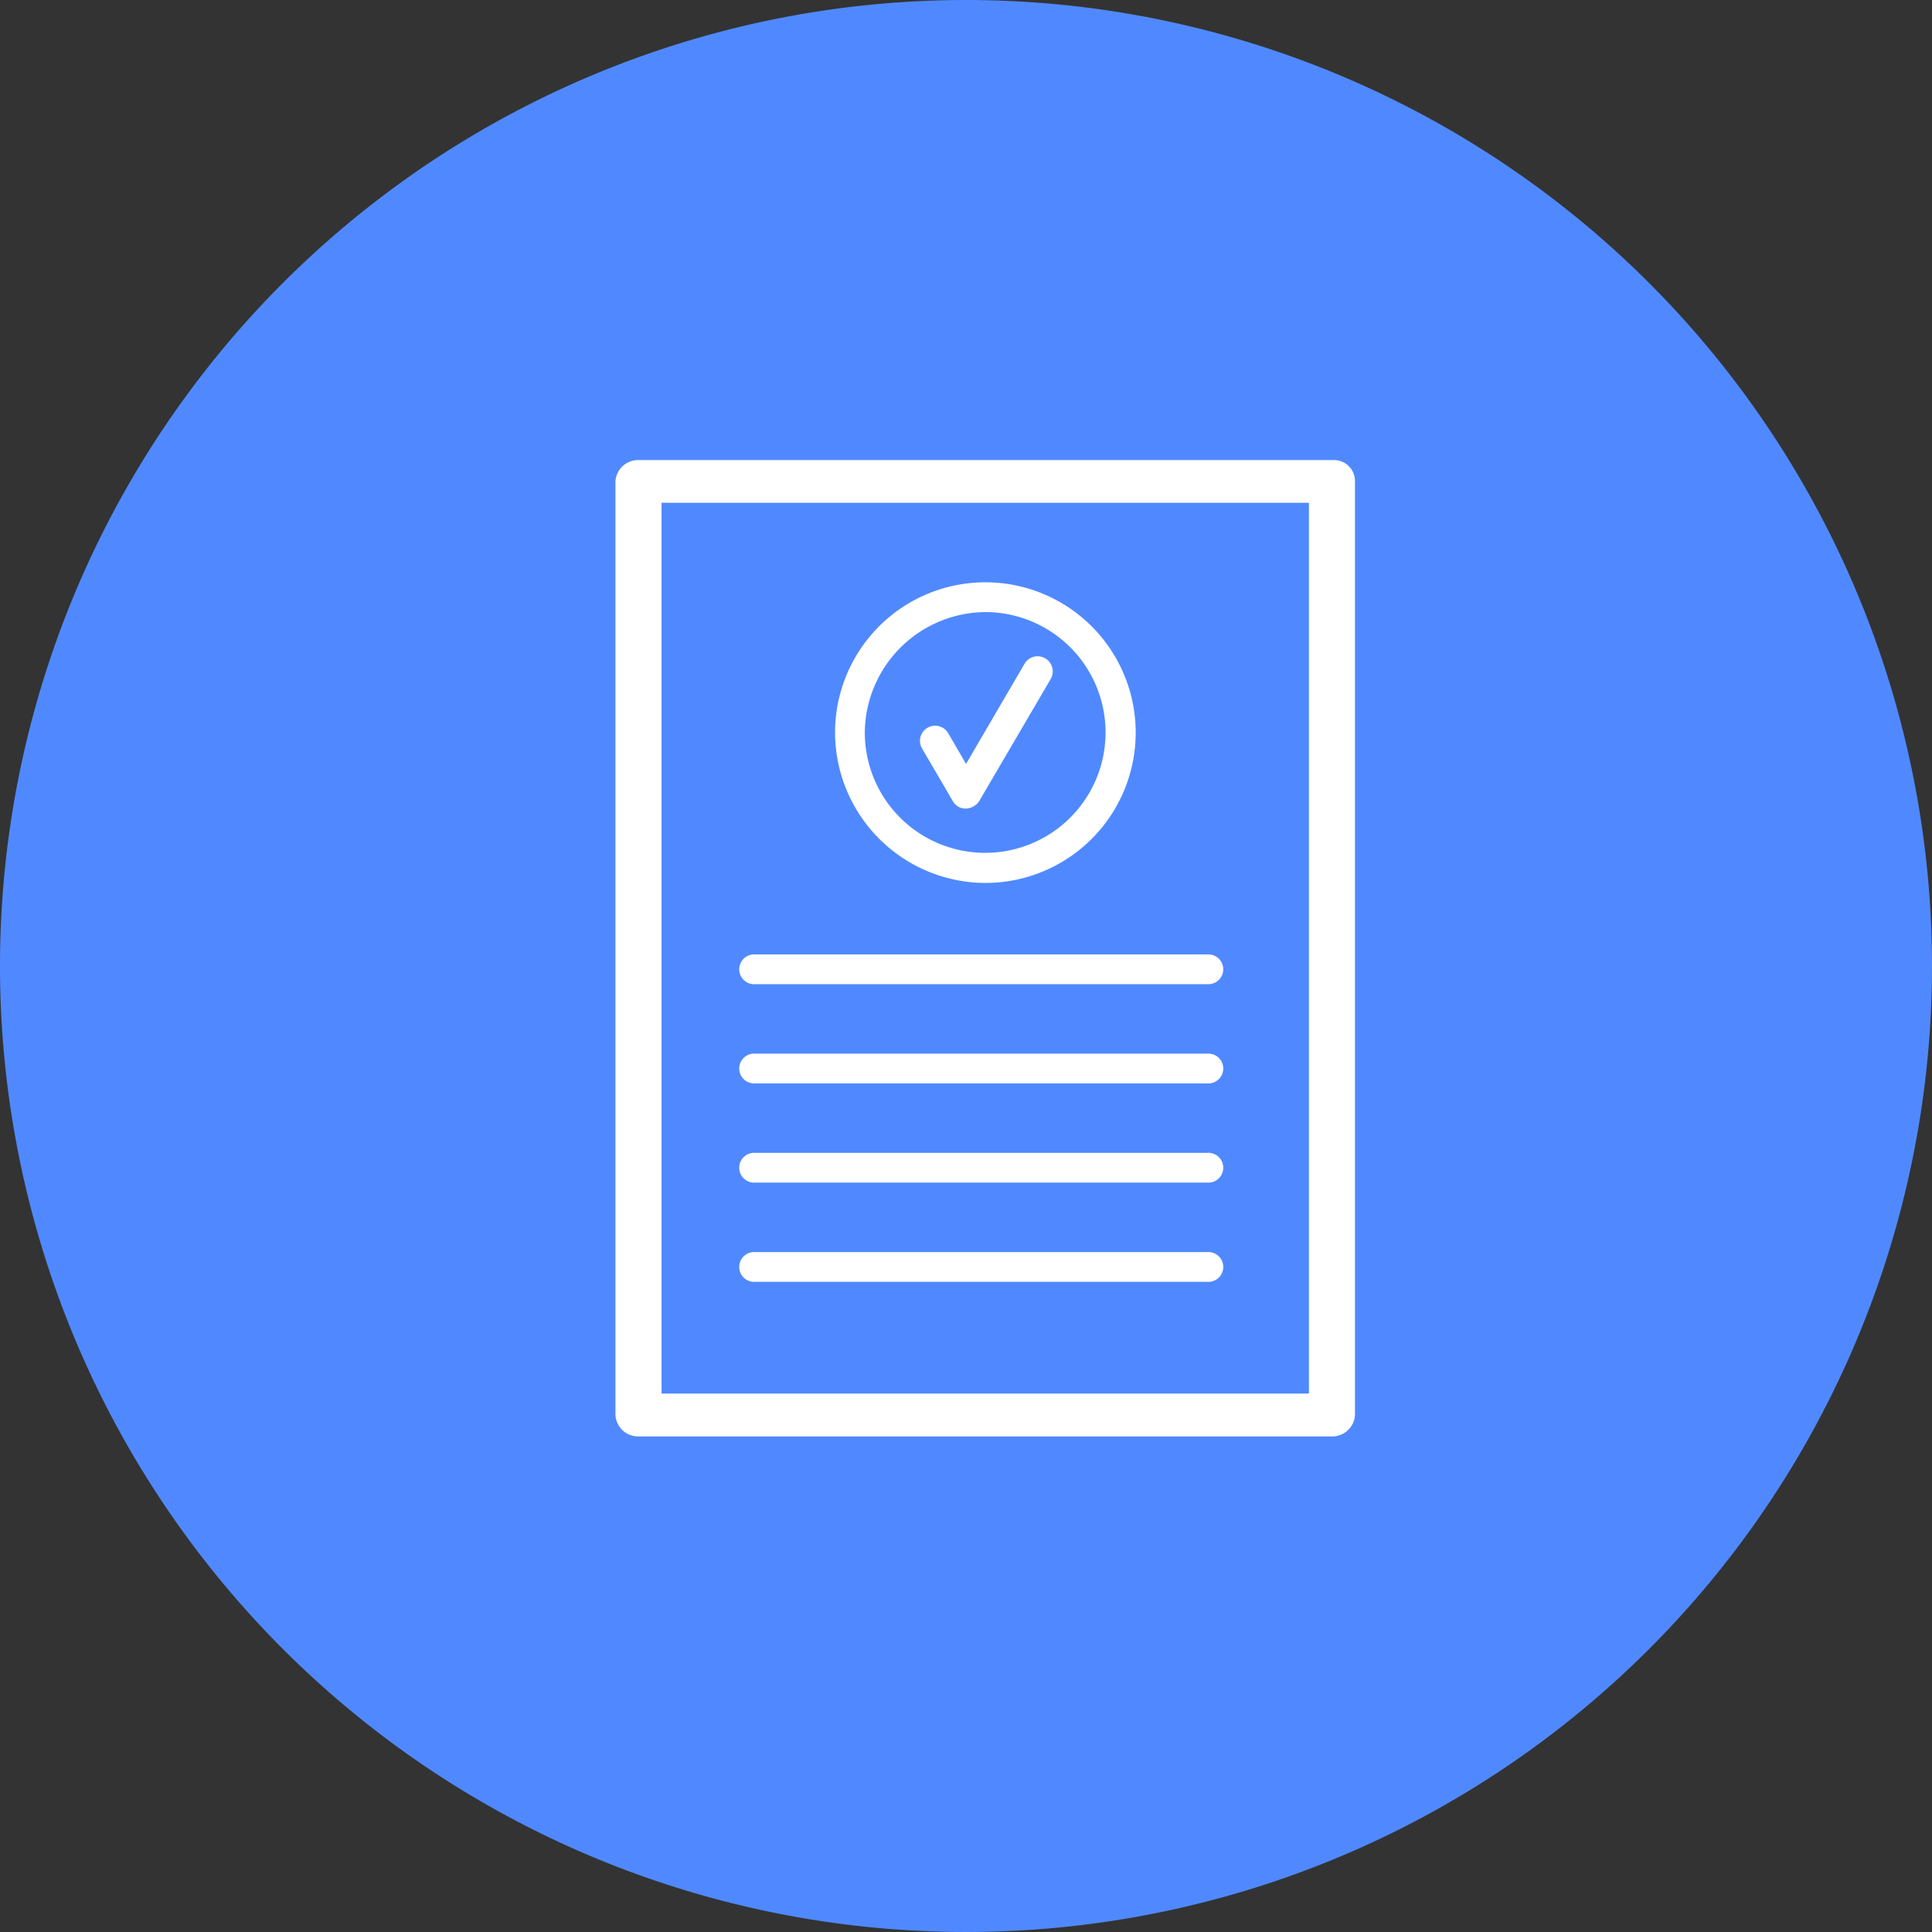 <svg xmlns="http://www.w3.org/2000/svg" width="49.752" height="49.752" viewBox="0 0 49.752 49.752">
  <rect x="0" y="0" width="49.752" height="49.752" fill="#333333" stroke="none"/>
  <g id="Group_86324" data-name="Group 86324" transform="translate(-1010 -1689)">
    <g id="Group_85237" data-name="Group 85237" transform="translate(865 160)">
      <path id="Path_88474" data-name="Path 88474" d="M24.876,0A24.876,24.876,0,1,1,0,24.876,24.876,24.876,0,0,1,24.876,0Z" transform="translate(145 1529)" fill="#5089ff"/>
    </g>
    <g id="noun-validity-3040316" transform="translate(949.035 1682.55)">
      <path id="Path_88819" data-name="Path 88819" d="M313.624,107.309a.372.372,0,0,0,.332.179.437.437,0,0,0,.332-.179l1.84-3.142a.39.39,0,1,0-.664-.409l-1.507,2.58-.46-.792a.39.39,0,1,0-.664.409Z" transform="translate(-228.115 -80.216)" fill="#fff"/>
      <path id="Path_88820" data-name="Path 88820" d="M268.762,69.341a3.871,3.871,0,1,0-3.883-3.858A3.882,3.882,0,0,0,268.762,69.341Zm0-6.975a3.1,3.1,0,1,1-3.117,3.092A3.13,3.13,0,0,1,268.762,62.366Z" transform="translate(-182.41 -40.154)" fill="#fff"/>
      <path id="Path_88821" data-name="Path 88821" d="M190.251,19.6H172.364a.434.434,0,0,0-.443.4V44.042a.434.434,0,0,0,.443.4h17.857a.434.434,0,0,0,.443-.4V20a.389.389,0,0,0-.413-.4Zm-.443,24.039h-17V20.4h16.971V43.641Z" transform="translate(-94.957 -1.152)" fill="#fff" stroke="#fff" stroke-width="0.3"/>
      <path id="Path_88822" data-name="Path 88822" d="M221.616,440.37h11.641a.384.384,0,1,0,0-.766H221.616a.384.384,0,1,0,0,.766Z" transform="translate(-141.203 -400.911)" fill="#fff"/>
      <path id="Path_88823" data-name="Path 88823" d="M221.616,384.37h11.641a.384.384,0,1,0,0-.766H221.616a.384.384,0,1,0,0,.766Z" transform="translate(-141.203 -347.466)" fill="#fff"/>
      <path id="Path_88824" data-name="Path 88824" d="M221.616,328.37h11.641a.384.384,0,1,0,0-.766H221.616a.384.384,0,1,0,0,.766Z" transform="translate(-141.203 -294.021)" fill="#fff"/>
      <path id="Path_88825" data-name="Path 88825" d="M221.616,272.37h11.641a.384.384,0,1,0,0-.766H221.616a.384.384,0,1,0,0,.766Z" transform="translate(-141.203 -240.576)" fill="#fff"/>
    </g>
  </g>
</svg>

